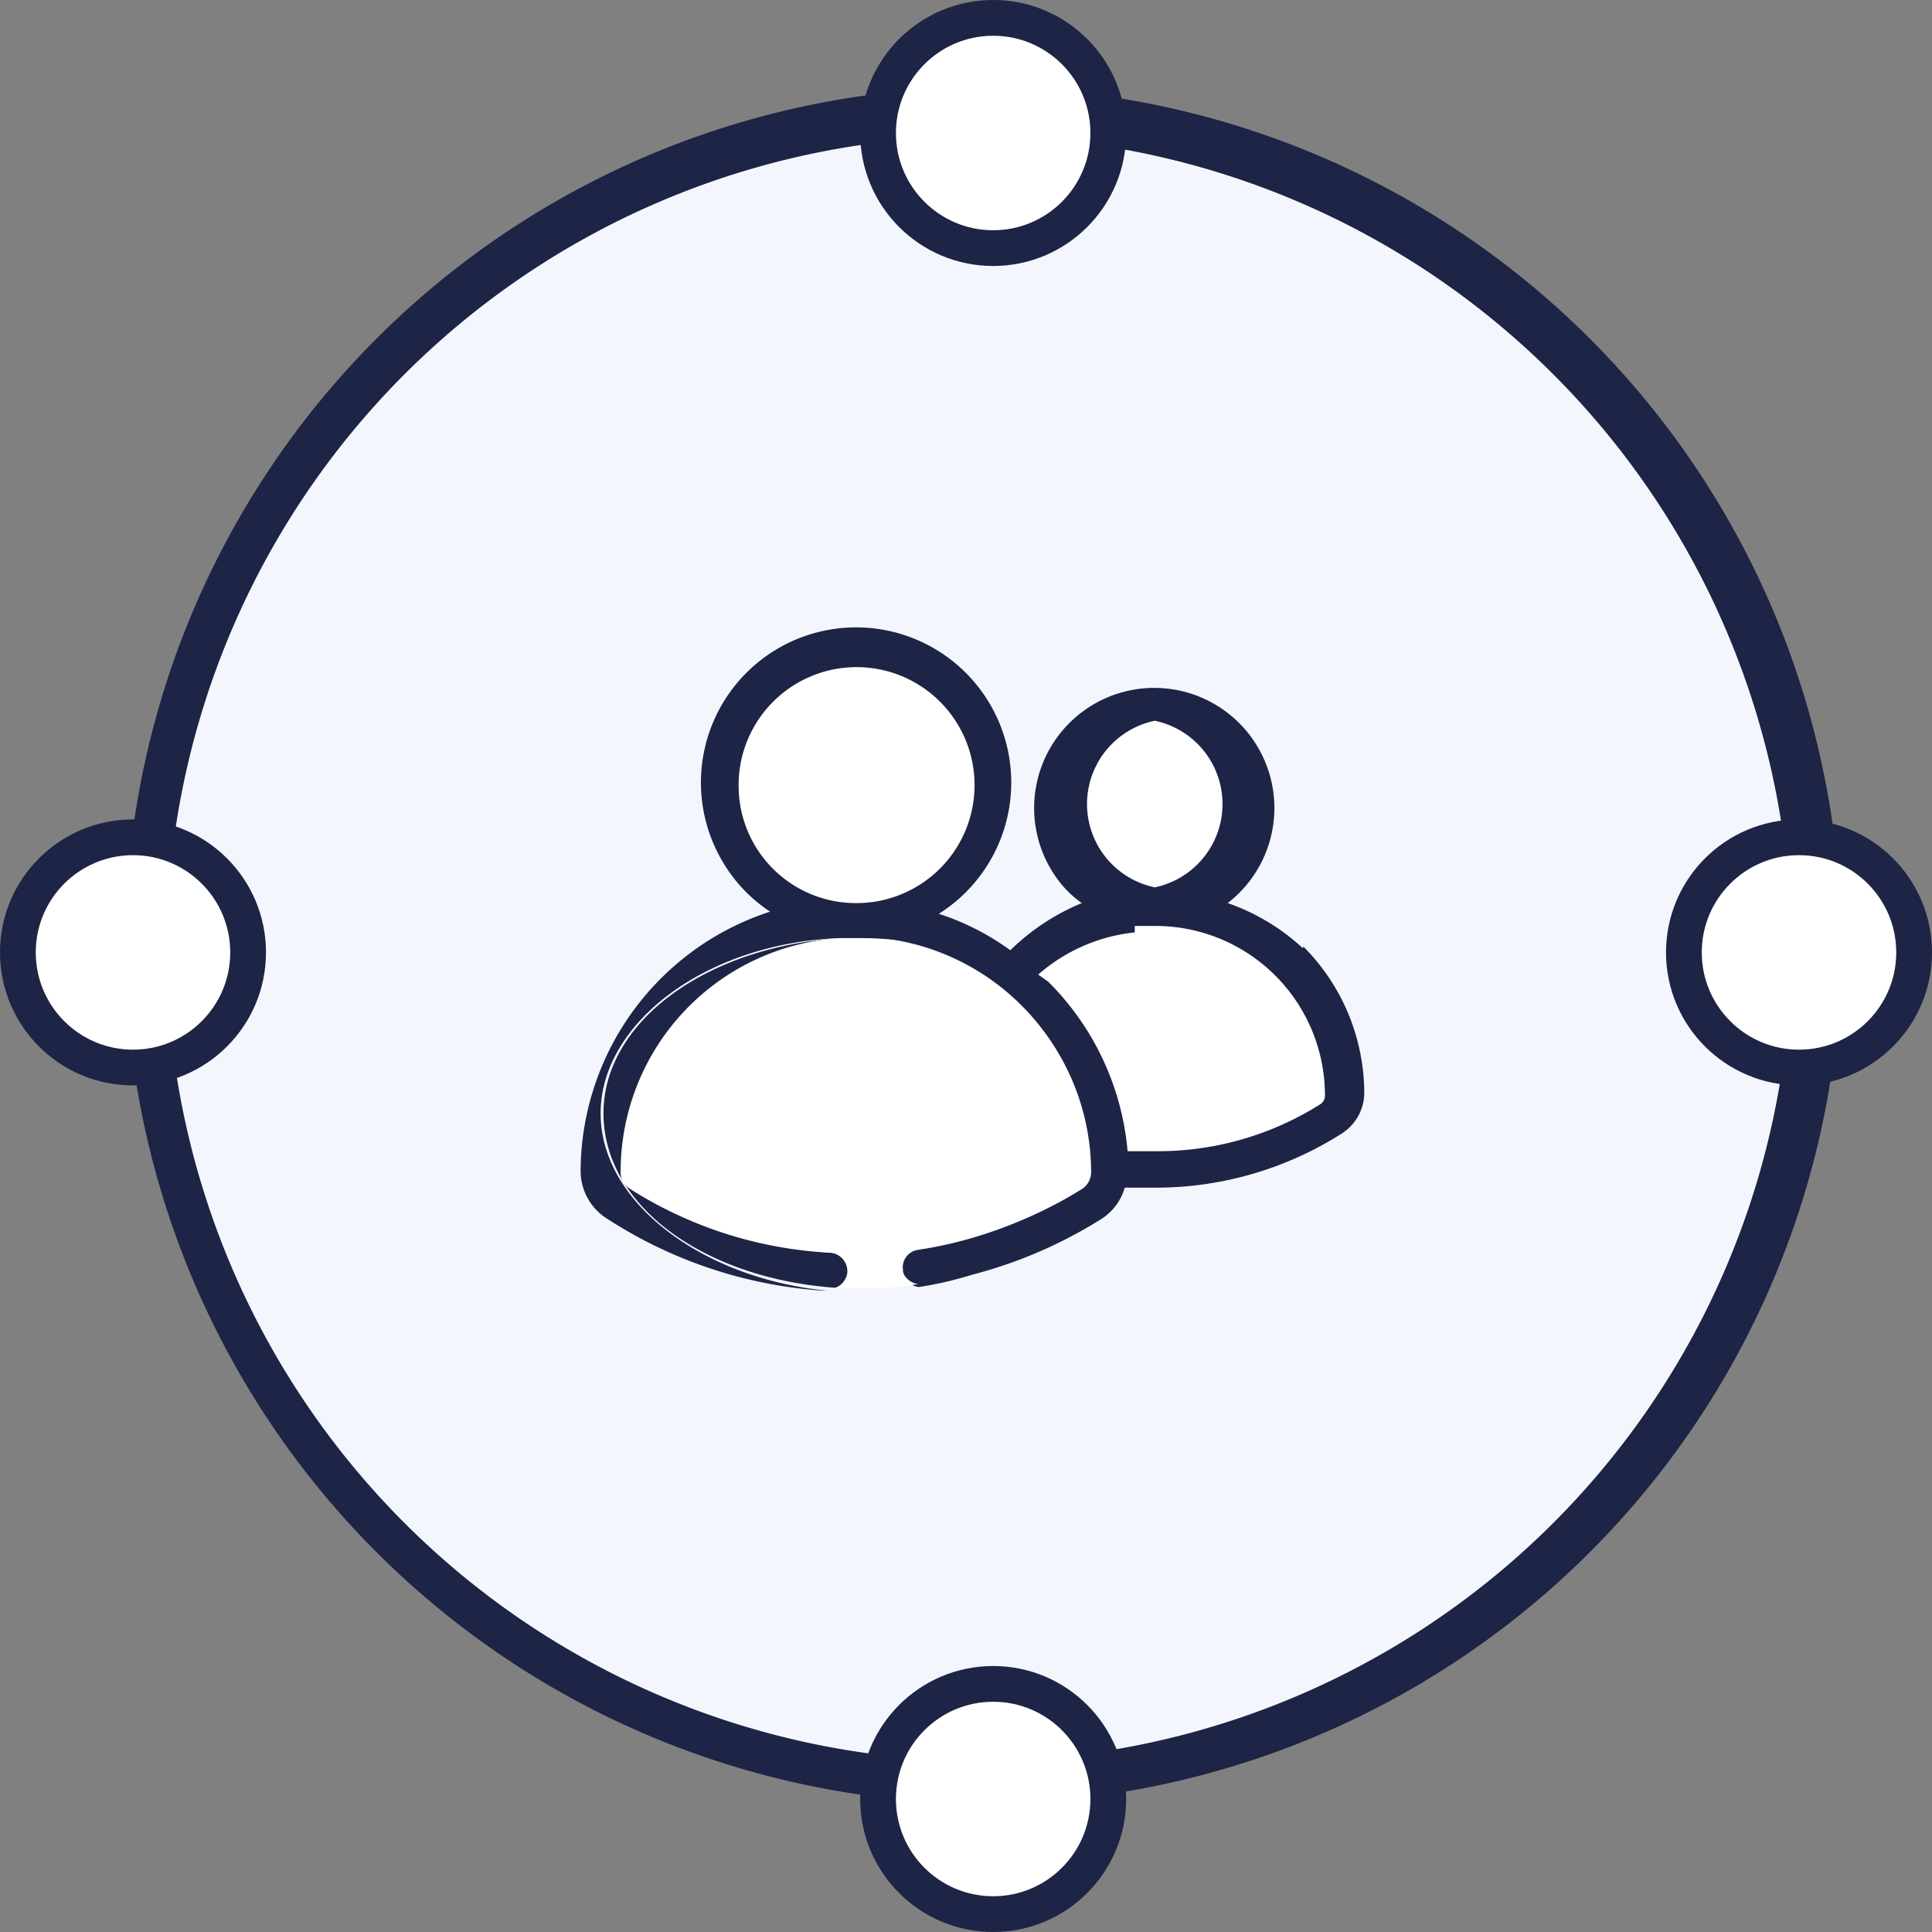 <svg id="Capa_1" data-name="Capa 1" xmlns="http://www.w3.org/2000/svg" viewBox="0 0 27.02 27.02"><rect x="0" y="0" width="27.02" height="27.02" fill="#808080" stroke="none"/><defs><style>.cls-1{fill:#f3f7fd;}.cls-2,.cls-5{fill:#fff;}.cls-3{fill:#1d2445;}.cls-4{fill:#f9b255;}.cls-5{stroke:#1d2445;stroke-miterlimit:10;stroke-width:0.5px;}</style></defs><path id="Trazado_992" data-name="Trazado 992" class="cls-1" d="M27.15,15.33A11.71,11.71,0,1,1,15.43,3.64h0a11.69,11.69,0,0,1,11.7,11.69h0" transform="translate(-1.6 -2.37)"/><rect id="Rectángulo_1307" data-name="Rectángulo 1307" class="cls-2" x="10.89" y="17.19" width="1.54" height="0.49"/><path id="Trazado_993" data-name="Trazado 993" class="cls-3" d="M27,15.27a.35.35,0,0,0-.35.35h0a11.36,11.36,0,1,1-.11-1.56.34.34,0,0,0,.39.3.35.35,0,0,0,.31-.39h0a12,12,0,1,0,.11,1.68A.35.35,0,0,0,27,15.3" transform="translate(-1.6 -2.37)"/><path id="Trazado_994" data-name="Trazado 994" class="cls-3" d="M19.82,15.63A3,3,0,0,0,18.77,15a1.68,1.68,0,1,0-2.37-.32,1.44,1.44,0,0,0,.33.32,3.13,3.13,0,0,0-1,.66,3.55,3.55,0,0,0-1-.51,2.17,2.17,0,1,0-3-.69l0,0a2.12,2.12,0,0,0,.64.66,3.83,3.83,0,0,0-2.65,3.62.79.79,0,0,0,.38.68,6.32,6.32,0,0,0,3,1h.06C11.44,20.25,10,19.2,10,17.94s1.47-2.38,3.34-2.45h.28c2,0,3.63,1.11,3.63,2.48,0,1.19-1.19,2.16-2.84,2.37h.07A6.42,6.42,0,0,0,17,19.42a.77.77,0,0,0,.33-.44h.43a4.84,4.84,0,0,0,2.61-.76.68.68,0,0,0,.31-.55,2.91,2.91,0,0,0-.85-2.06" transform="translate(-1.6 -2.37)"/><path id="Trazado_995" data-name="Trazado 995" class="cls-3" d="M17.29,17.94c0-1.37-1.62-2.47-3.62-2.47H13.6a3.27,3.27,0,0,1,3.24,3.28.28.28,0,0,1-.13.24l-.26.17h0l.26-.17a5.75,5.75,0,0,1-2.27.86.25.25,0,0,0-.21.3.25.25,0,0,0,.22.22c1.63-.25,2.84-1.23,2.84-2.41" transform="translate(-1.6 -2.37)"/><path id="Trazado_996" data-name="Trazado 996" class="cls-3" d="M13.47,20.16a.26.26,0,0,0-.24-.27h0a5.94,5.94,0,0,1-2.8-.9.28.28,0,0,1-.13-.24,3.28,3.28,0,0,1,3.09-3.26c-1.87.1-3.35,1.15-3.35,2.45s1.42,2.31,3.24,2.44a.27.27,0,0,0,.2-.22" transform="translate(-1.6 -2.37)"/><path id="Trazado_997" data-name="Trazado 997" class="cls-2" d="M11.93,13.32A1.65,1.65,0,1,1,13.6,15a1.64,1.64,0,0,1-1.67-1.63" transform="translate(-1.6 -2.37)"/><path id="Trazado_998" data-name="Trazado 998" class="cls-2" d="M17.75,12.45a1.19,1.19,0,0,1,0,2.33h0a1.19,1.19,0,0,1,0-2.33" transform="translate(-1.6 -2.37)"/><path id="Trazado_999" data-name="Trazado 999" class="cls-2" d="M17.47,15.32h.29a2.37,2.37,0,0,1,2.37,2.37.14.14,0,0,1-.06.12,4.25,4.25,0,0,1-2.32.66h-.38a3.81,3.81,0,0,0-1.11-2.37L16.12,16a2.43,2.43,0,0,1,1.35-.59" transform="translate(-1.6 -2.37)"/><path id="Trazado_1000" data-name="Trazado 1000" class="cls-2" d="M14.23,20.13a.25.25,0,0,1,.21-.3A5.83,5.83,0,0,0,16.73,19a.28.28,0,0,0,.13-.23,3.28,3.28,0,0,0-3.26-3.28h-.24a3.27,3.27,0,0,0-3.08,3.26.27.27,0,0,0,.12.24,5.76,5.76,0,0,0,2.81.9.26.26,0,0,1,.24.28.27.27,0,0,1-.19.22h.39a5.25,5.25,0,0,0,.79-.06.28.28,0,0,1-.23-.22" transform="translate(-1.6 -2.37)"/><path id="Trazado_1001" data-name="Trazado 1001" class="cls-4" d="M16.73,19l-.27.17.27-.17" transform="translate(-1.6 -2.37)"/><path id="Trazado_1002" data-name="Trazado 1002" class="cls-4" d="M16.46,19.16h0" transform="translate(-1.6 -2.37)"/><circle class="cls-5" cx="25.16" cy="13.32" r="1.61"/><circle class="cls-5" cx="1.86" cy="13.32" r="1.61"/><circle class="cls-5" cx="13.89" cy="25.16" r="1.61"/><circle class="cls-5" cx="13.89" cy="1.86" r="1.61"/></svg>